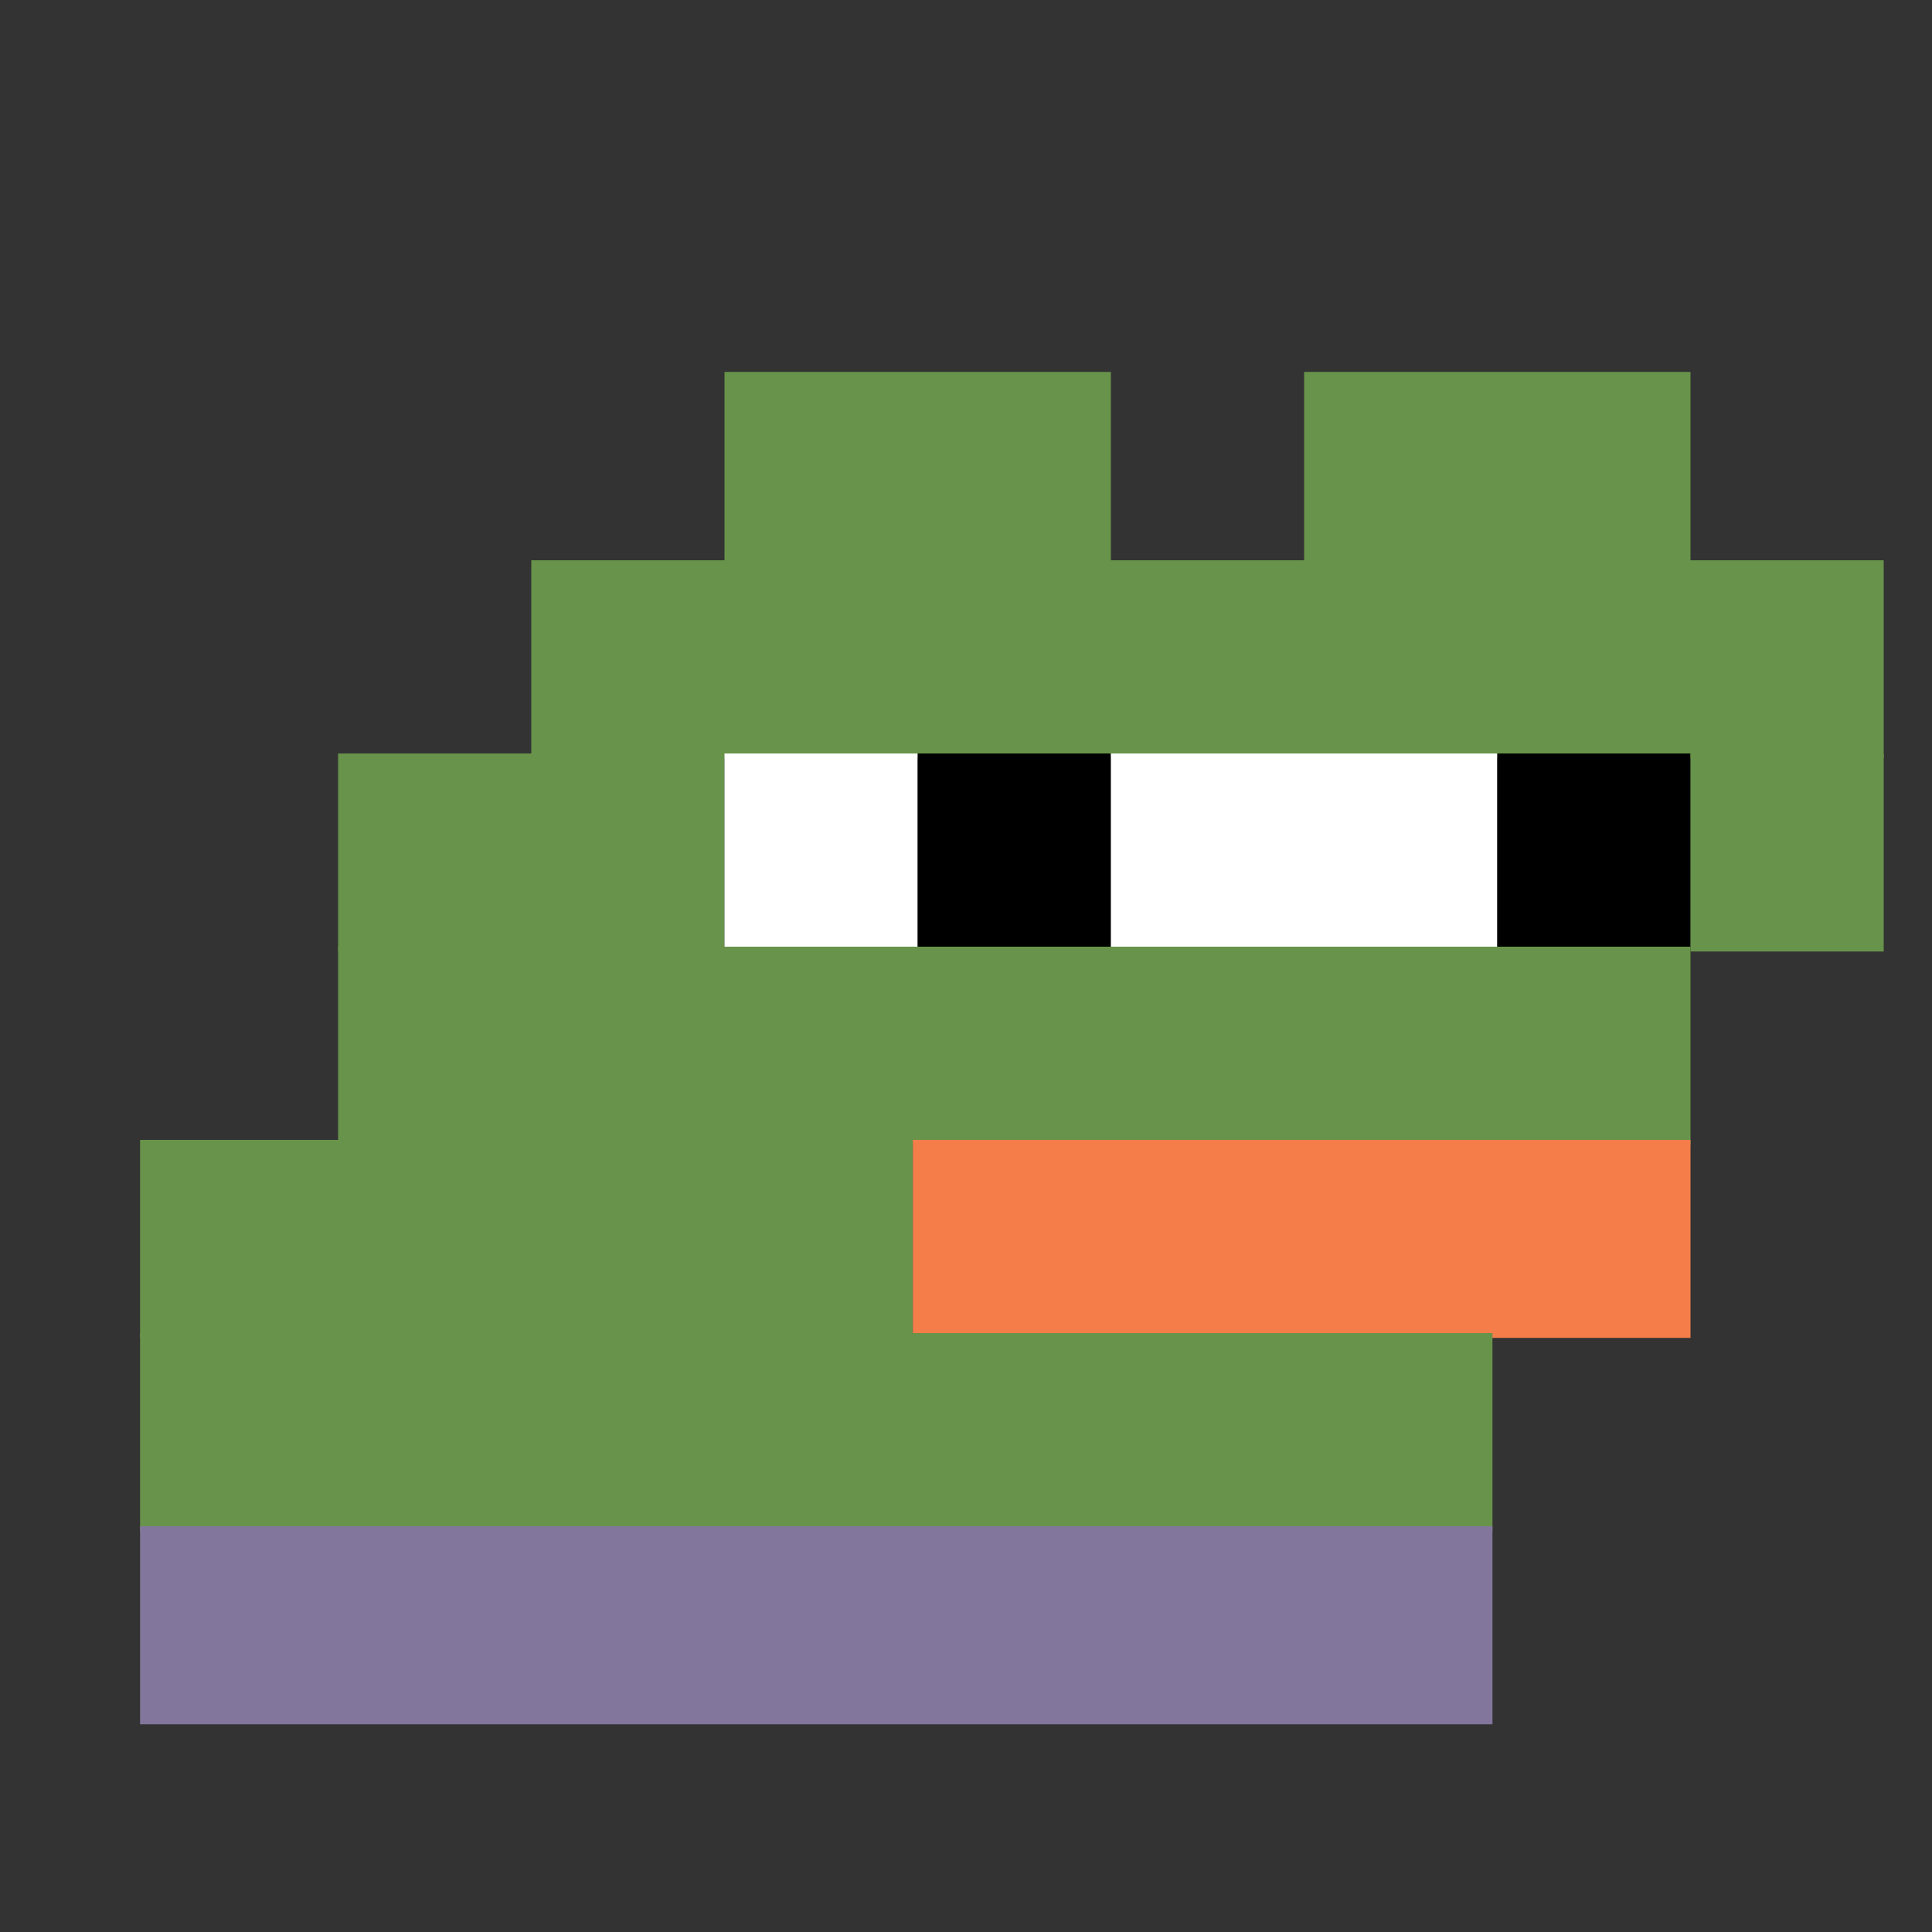 <svg xmlns="http://www.w3.org/2000/svg" width="400" height="400" viewBox="0 0 400 400" fill="none"><rect x="0" y="0" width="400" height="400" fill="#333333" stroke="none"/><rect width="80" height="40" x="150" y="77" fill="#68934A"/><rect width="80" height="40" x="270" y="77" fill="#68934A"/><rect width="280" height="41" x="110" y="116" fill="#68934A"/><rect width="80" height="41" x="70" y="156" fill="#68934A"/><rect width="40" height="41" x="150" y="156" fill="#ffffff"/><rect width="40" height="41" x="190" y="156" fill="#000000"/><rect width="80" height="41" x="230" y="156" fill="#ffffff"/><rect width="40" height="41" x="310" y="156" fill="#000000"/><rect width="40" height="41" x="350" y="156" fill="#68934A"/><rect width="280" height="41" x="70" y="196" fill="#68934A"/><rect width="160" height="41" x="29" y="236" fill="#68934A"/><rect width="161" height="41" x="189" y="236" fill="#f57d4a"/><rect width="280" height="41" x="29" y="276" fill="#68934A"/><rect width="280" height="41" x="29" y="316" fill="#83769C"/></svg>